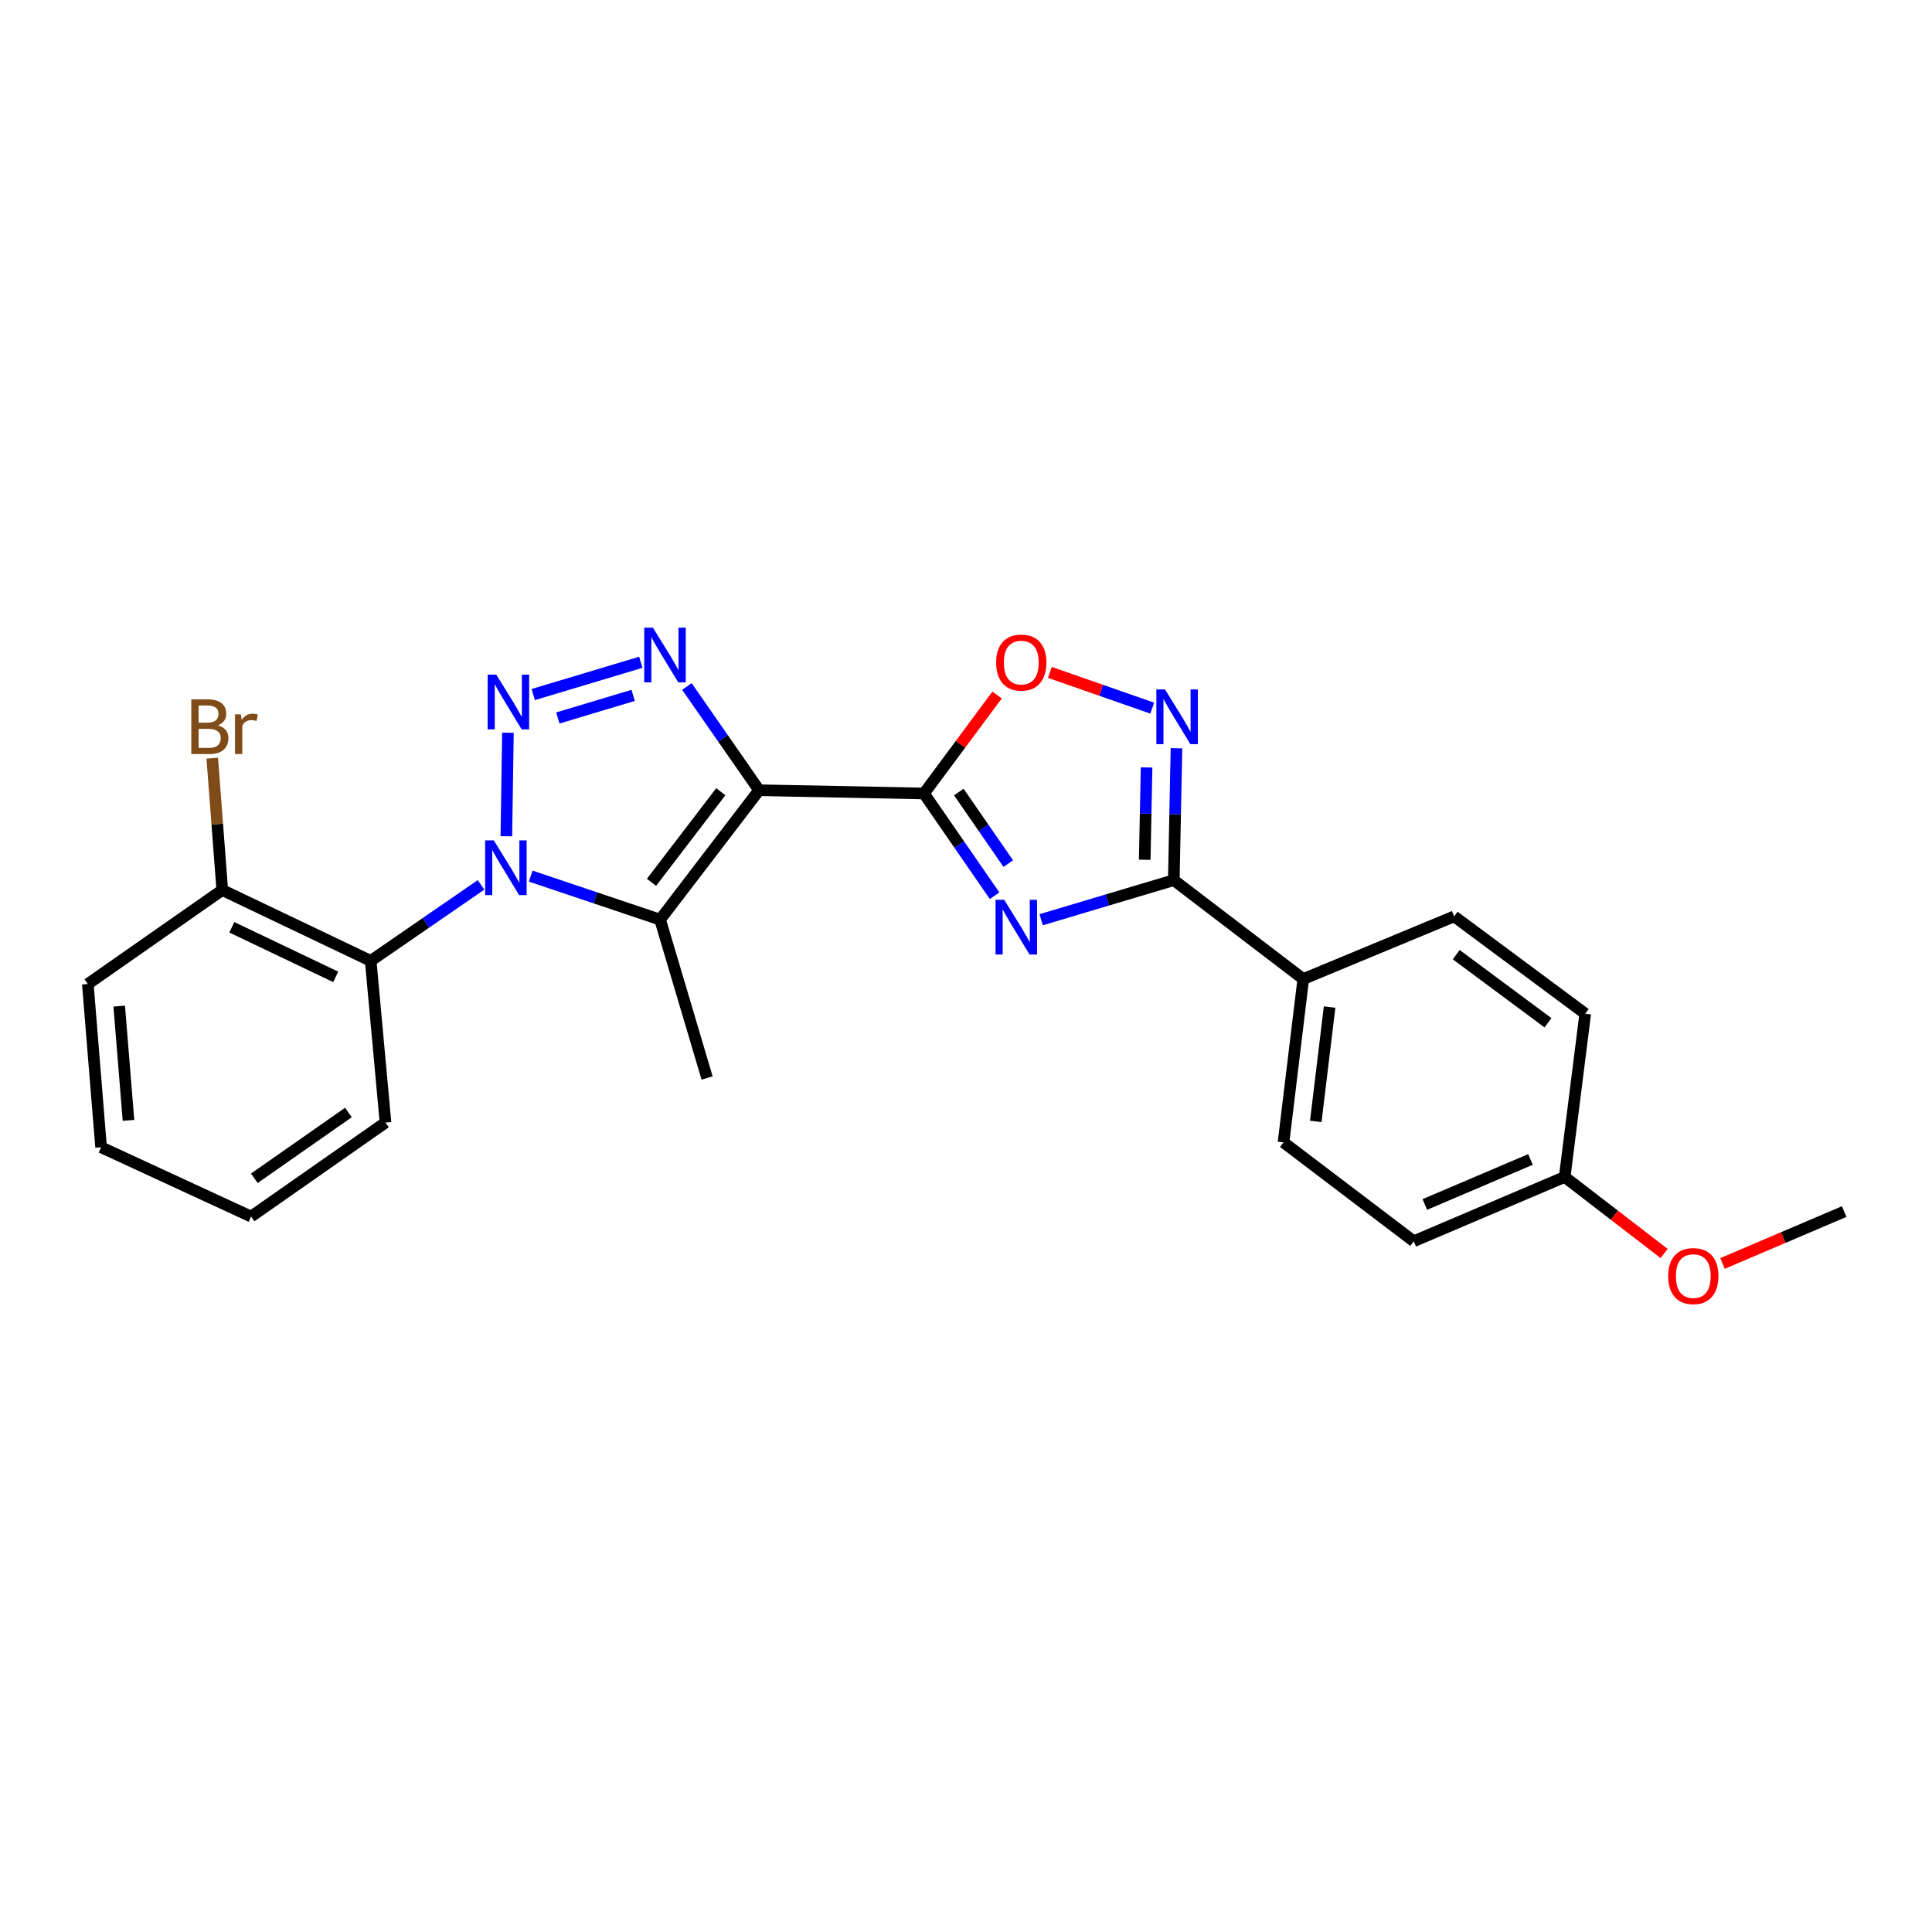 <?xml version='1.0' encoding='iso-8859-1'?>
<svg version='1.1' baseProfile='full'
              xmlns='http://www.w3.org/2000/svg'
                      xmlns:rdkit='http://www.rdkit.org/xml'
                      xmlns:xlink='http://www.w3.org/1999/xlink'
                  xml:space='preserve'
width='1000px' height='1000px' viewBox='0 0 1000 1000'>
<!-- END OF HEADER -->
<rect style='opacity:1.0;fill:#FFFFFF;stroke:none' width='1000' height='1000' x='0' y='0'> </rect>
<path class='bond-2' d='M 392.899,409.015 L 478.242,410.703' style='fill:none;fill-rule:evenodd;stroke:#000000;stroke-width:6px;stroke-linecap:butt;stroke-linejoin:miter;stroke-opacity:1' />
<path class='bond-3' d='M 392.899,409.015 L 341.665,476.002' style='fill:none;fill-rule:evenodd;stroke:#000000;stroke-width:6px;stroke-linecap:butt;stroke-linejoin:miter;stroke-opacity:1' />
<path class='bond-3' d='M 373.086,409.787 L 337.222,456.678' style='fill:none;fill-rule:evenodd;stroke:#000000;stroke-width:6px;stroke-linecap:butt;stroke-linejoin:miter;stroke-opacity:1' />
<path class='bond-4' d='M 392.899,409.015 L 374.219,382.17' style='fill:none;fill-rule:evenodd;stroke:#000000;stroke-width:6px;stroke-linecap:butt;stroke-linejoin:miter;stroke-opacity:1' />
<path class='bond-4' d='M 374.219,382.17 L 355.538,355.325' style='fill:none;fill-rule:evenodd;stroke:#0000FF;stroke-width:6px;stroke-linecap:butt;stroke-linejoin:miter;stroke-opacity:1' />
<path class='bond-0' d='M 274.69,453.468 L 308.177,464.735' style='fill:none;fill-rule:evenodd;stroke:#0000FF;stroke-width:6px;stroke-linecap:butt;stroke-linejoin:miter;stroke-opacity:1' />
<path class='bond-0' d='M 308.177,464.735 L 341.665,476.002' style='fill:none;fill-rule:evenodd;stroke:#000000;stroke-width:6px;stroke-linecap:butt;stroke-linejoin:miter;stroke-opacity:1' />
<path class='bond-9' d='M 248.98,458.008 L 220.426,477.68' style='fill:none;fill-rule:evenodd;stroke:#0000FF;stroke-width:6px;stroke-linecap:butt;stroke-linejoin:miter;stroke-opacity:1' />
<path class='bond-9' d='M 220.426,477.68 L 191.872,497.352' style='fill:none;fill-rule:evenodd;stroke:#000000;stroke-width:6px;stroke-linecap:butt;stroke-linejoin:miter;stroke-opacity:1' />
<path class='bond-25' d='M 262.091,432.841 L 262.901,379.259' style='fill:none;fill-rule:evenodd;stroke:#0000FF;stroke-width:6px;stroke-linecap:butt;stroke-linejoin:miter;stroke-opacity:1' />
<path class='bond-1' d='M 275.998,359.504 L 331.681,342.792' style='fill:none;fill-rule:evenodd;stroke:#0000FF;stroke-width:6px;stroke-linecap:butt;stroke-linejoin:miter;stroke-opacity:1' />
<path class='bond-1' d='M 288.739,371.621 L 327.718,359.923' style='fill:none;fill-rule:evenodd;stroke:#0000FF;stroke-width:6px;stroke-linecap:butt;stroke-linejoin:miter;stroke-opacity:1' />
<path class='bond-5' d='M 478.242,410.703 L 496.521,437.164' style='fill:none;fill-rule:evenodd;stroke:#000000;stroke-width:6px;stroke-linecap:butt;stroke-linejoin:miter;stroke-opacity:1' />
<path class='bond-5' d='M 496.521,437.164 L 514.799,463.624' style='fill:none;fill-rule:evenodd;stroke:#0000FF;stroke-width:6px;stroke-linecap:butt;stroke-linejoin:miter;stroke-opacity:1' />
<path class='bond-5' d='M 496.289,409.963 L 509.084,428.486' style='fill:none;fill-rule:evenodd;stroke:#000000;stroke-width:6px;stroke-linecap:butt;stroke-linejoin:miter;stroke-opacity:1' />
<path class='bond-5' d='M 509.084,428.486 L 521.878,447.008' style='fill:none;fill-rule:evenodd;stroke:#0000FF;stroke-width:6px;stroke-linecap:butt;stroke-linejoin:miter;stroke-opacity:1' />
<path class='bond-8' d='M 478.242,410.703 L 497.163,385.222' style='fill:none;fill-rule:evenodd;stroke:#000000;stroke-width:6px;stroke-linecap:butt;stroke-linejoin:miter;stroke-opacity:1' />
<path class='bond-8' d='M 497.163,385.222 L 516.083,359.74' style='fill:none;fill-rule:evenodd;stroke:#FF0000;stroke-width:6px;stroke-linecap:butt;stroke-linejoin:miter;stroke-opacity:1' />
<path class='bond-14' d='M 341.665,476.002 L 365.993,557.968' style='fill:none;fill-rule:evenodd;stroke:#000000;stroke-width:6px;stroke-linecap:butt;stroke-linejoin:miter;stroke-opacity:1' />
<path class='bond-6' d='M 538.9,476.048 L 573.229,465.808' style='fill:none;fill-rule:evenodd;stroke:#0000FF;stroke-width:6px;stroke-linecap:butt;stroke-linejoin:miter;stroke-opacity:1' />
<path class='bond-6' d='M 573.229,465.808 L 607.559,455.567' style='fill:none;fill-rule:evenodd;stroke:#000000;stroke-width:6px;stroke-linecap:butt;stroke-linejoin:miter;stroke-opacity:1' />
<path class='bond-10' d='M 607.559,455.567 L 674.571,506.742' style='fill:none;fill-rule:evenodd;stroke:#000000;stroke-width:6px;stroke-linecap:butt;stroke-linejoin:miter;stroke-opacity:1' />
<path class='bond-26' d='M 607.559,455.567 L 608.25,421.431' style='fill:none;fill-rule:evenodd;stroke:#000000;stroke-width:6px;stroke-linecap:butt;stroke-linejoin:miter;stroke-opacity:1' />
<path class='bond-26' d='M 608.25,421.431 L 608.942,387.296' style='fill:none;fill-rule:evenodd;stroke:#0000FF;stroke-width:6px;stroke-linecap:butt;stroke-linejoin:miter;stroke-opacity:1' />
<path class='bond-26' d='M 592.501,445.017 L 592.985,421.122' style='fill:none;fill-rule:evenodd;stroke:#000000;stroke-width:6px;stroke-linecap:butt;stroke-linejoin:miter;stroke-opacity:1' />
<path class='bond-26' d='M 592.985,421.122 L 593.469,397.227' style='fill:none;fill-rule:evenodd;stroke:#0000FF;stroke-width:6px;stroke-linecap:butt;stroke-linejoin:miter;stroke-opacity:1' />
<path class='bond-7' d='M 596.396,366.528 L 569.901,357.28' style='fill:none;fill-rule:evenodd;stroke:#0000FF;stroke-width:6px;stroke-linecap:butt;stroke-linejoin:miter;stroke-opacity:1' />
<path class='bond-7' d='M 569.901,357.28 L 543.406,348.032' style='fill:none;fill-rule:evenodd;stroke:#FF0000;stroke-width:6px;stroke-linecap:butt;stroke-linejoin:miter;stroke-opacity:1' />
<path class='bond-11' d='M 191.872,497.352 L 115.045,460.682' style='fill:none;fill-rule:evenodd;stroke:#000000;stroke-width:6px;stroke-linecap:butt;stroke-linejoin:miter;stroke-opacity:1' />
<path class='bond-11' d='M 173.771,505.631 L 119.992,479.962' style='fill:none;fill-rule:evenodd;stroke:#000000;stroke-width:6px;stroke-linecap:butt;stroke-linejoin:miter;stroke-opacity:1' />
<path class='bond-19' d='M 191.872,497.352 L 199.531,581.032' style='fill:none;fill-rule:evenodd;stroke:#000000;stroke-width:6px;stroke-linecap:butt;stroke-linejoin:miter;stroke-opacity:1' />
<path class='bond-12' d='M 674.571,506.742 L 664.349,591.288' style='fill:none;fill-rule:evenodd;stroke:#000000;stroke-width:6px;stroke-linecap:butt;stroke-linejoin:miter;stroke-opacity:1' />
<path class='bond-12' d='M 688.196,521.257 L 681.041,580.439' style='fill:none;fill-rule:evenodd;stroke:#000000;stroke-width:6px;stroke-linecap:butt;stroke-linejoin:miter;stroke-opacity:1' />
<path class='bond-13' d='M 674.571,506.742 L 752.669,474.314' style='fill:none;fill-rule:evenodd;stroke:#000000;stroke-width:6px;stroke-linecap:butt;stroke-linejoin:miter;stroke-opacity:1' />
<path class='bond-15' d='M 115.045,460.682 L 112.453,426.553' style='fill:none;fill-rule:evenodd;stroke:#000000;stroke-width:6px;stroke-linecap:butt;stroke-linejoin:miter;stroke-opacity:1' />
<path class='bond-15' d='M 112.453,426.553 L 109.861,392.425' style='fill:none;fill-rule:evenodd;stroke:#7F4C19;stroke-width:6px;stroke-linecap:butt;stroke-linejoin:miter;stroke-opacity:1' />
<path class='bond-21' d='M 115.045,460.682 L 45.455,509.33' style='fill:none;fill-rule:evenodd;stroke:#000000;stroke-width:6px;stroke-linecap:butt;stroke-linejoin:miter;stroke-opacity:1' />
<path class='bond-17' d='M 664.349,591.288 L 731.752,642.471' style='fill:none;fill-rule:evenodd;stroke:#000000;stroke-width:6px;stroke-linecap:butt;stroke-linejoin:miter;stroke-opacity:1' />
<path class='bond-18' d='M 752.669,474.314 L 820.513,524.683' style='fill:none;fill-rule:evenodd;stroke:#000000;stroke-width:6px;stroke-linecap:butt;stroke-linejoin:miter;stroke-opacity:1' />
<path class='bond-18' d='M 753.744,494.128 L 801.235,529.387' style='fill:none;fill-rule:evenodd;stroke:#000000;stroke-width:6px;stroke-linecap:butt;stroke-linejoin:miter;stroke-opacity:1' />
<path class='bond-16' d='M 809.876,609.186 L 820.513,524.683' style='fill:none;fill-rule:evenodd;stroke:#000000;stroke-width:6px;stroke-linecap:butt;stroke-linejoin:miter;stroke-opacity:1' />
<path class='bond-20' d='M 809.876,609.186 L 835.611,628.993' style='fill:none;fill-rule:evenodd;stroke:#000000;stroke-width:6px;stroke-linecap:butt;stroke-linejoin:miter;stroke-opacity:1' />
<path class='bond-20' d='M 835.611,628.993 L 861.347,648.799' style='fill:none;fill-rule:evenodd;stroke:#FF0000;stroke-width:6px;stroke-linecap:butt;stroke-linejoin:miter;stroke-opacity:1' />
<path class='bond-28' d='M 809.876,609.186 L 731.752,642.471' style='fill:none;fill-rule:evenodd;stroke:#000000;stroke-width:6px;stroke-linecap:butt;stroke-linejoin:miter;stroke-opacity:1' />
<path class='bond-28' d='M 792.172,600.132 L 737.485,623.432' style='fill:none;fill-rule:evenodd;stroke:#000000;stroke-width:6px;stroke-linecap:butt;stroke-linejoin:miter;stroke-opacity:1' />
<path class='bond-23' d='M 199.531,581.032 L 129.958,629.688' style='fill:none;fill-rule:evenodd;stroke:#000000;stroke-width:6px;stroke-linecap:butt;stroke-linejoin:miter;stroke-opacity:1' />
<path class='bond-23' d='M 180.345,575.818 L 131.643,609.878' style='fill:none;fill-rule:evenodd;stroke:#000000;stroke-width:6px;stroke-linecap:butt;stroke-linejoin:miter;stroke-opacity:1' />
<path class='bond-22' d='M 891.569,653.969 L 923.057,640.535' style='fill:none;fill-rule:evenodd;stroke:#FF0000;stroke-width:6px;stroke-linecap:butt;stroke-linejoin:miter;stroke-opacity:1' />
<path class='bond-22' d='M 923.057,640.535 L 954.545,627.101' style='fill:none;fill-rule:evenodd;stroke:#000000;stroke-width:6px;stroke-linecap:butt;stroke-linejoin:miter;stroke-opacity:1' />
<path class='bond-27' d='M 45.455,509.33 L 52.317,593.816' style='fill:none;fill-rule:evenodd;stroke:#000000;stroke-width:6px;stroke-linecap:butt;stroke-linejoin:miter;stroke-opacity:1' />
<path class='bond-27' d='M 61.702,520.766 L 66.506,579.907' style='fill:none;fill-rule:evenodd;stroke:#000000;stroke-width:6px;stroke-linecap:butt;stroke-linejoin:miter;stroke-opacity:1' />
<path class='bond-24' d='M 129.958,629.688 L 52.317,593.816' style='fill:none;fill-rule:evenodd;stroke:#000000;stroke-width:6px;stroke-linecap:butt;stroke-linejoin:miter;stroke-opacity:1' />
<path  class='atom-1' d='M 255.584 434.986
L 264.864 449.986
Q 265.784 451.466, 267.264 454.146
Q 268.744 456.826, 268.824 456.986
L 268.824 434.986
L 272.584 434.986
L 272.584 463.306
L 268.704 463.306
L 258.744 446.906
Q 257.584 444.986, 256.344 442.786
Q 255.144 440.586, 254.784 439.906
L 254.784 463.306
L 251.104 463.306
L 251.104 434.986
L 255.584 434.986
' fill='#0000FF'/>
<path  class='atom-2' d='M 256.882 349.202
L 266.162 364.202
Q 267.082 365.682, 268.562 368.362
Q 270.042 371.042, 270.122 371.202
L 270.122 349.202
L 273.882 349.202
L 273.882 377.522
L 270.002 377.522
L 260.042 361.122
Q 258.882 359.202, 257.642 357.002
Q 256.442 354.802, 256.082 354.122
L 256.082 377.522
L 252.402 377.522
L 252.402 349.202
L 256.882 349.202
' fill='#0000FF'/>
<path  class='atom-5' d='M 337.941 324.874
L 347.221 339.874
Q 348.141 341.354, 349.621 344.034
Q 351.101 346.714, 351.181 346.874
L 351.181 324.874
L 354.941 324.874
L 354.941 353.194
L 351.061 353.194
L 341.101 336.794
Q 339.941 334.874, 338.701 332.674
Q 337.501 330.474, 337.141 329.794
L 337.141 353.194
L 333.461 353.194
L 333.461 324.874
L 337.941 324.874
' fill='#0000FF'/>
<path  class='atom-6' d='M 519.773 465.727
L 529.053 480.727
Q 529.973 482.207, 531.453 484.887
Q 532.933 487.567, 533.013 487.727
L 533.013 465.727
L 536.773 465.727
L 536.773 494.047
L 532.893 494.047
L 522.933 477.647
Q 521.773 475.727, 520.533 473.527
Q 519.333 471.327, 518.973 470.647
L 518.973 494.047
L 515.293 494.047
L 515.293 465.727
L 519.773 465.727
' fill='#0000FF'/>
<path  class='atom-8' d='M 603.012 356.862
L 612.292 371.862
Q 613.212 373.342, 614.692 376.022
Q 616.172 378.702, 616.252 378.862
L 616.252 356.862
L 620.012 356.862
L 620.012 385.182
L 616.132 385.182
L 606.172 368.782
Q 605.012 366.862, 603.772 364.662
Q 602.572 362.462, 602.212 361.782
L 602.212 385.182
L 598.532 385.182
L 598.532 356.862
L 603.012 356.862
' fill='#0000FF'/>
<path  class='atom-9' d='M 515.612 342.948
Q 515.612 336.148, 518.972 332.348
Q 522.332 328.548, 528.612 328.548
Q 534.892 328.548, 538.252 332.348
Q 541.612 336.148, 541.612 342.948
Q 541.612 349.828, 538.212 353.748
Q 534.812 357.628, 528.612 357.628
Q 522.372 357.628, 518.972 353.748
Q 515.612 349.868, 515.612 342.948
M 528.612 354.428
Q 532.932 354.428, 535.252 351.548
Q 537.612 348.628, 537.612 342.948
Q 537.612 337.388, 535.252 334.588
Q 532.932 331.748, 528.612 331.748
Q 524.292 331.748, 521.932 334.548
Q 519.612 337.348, 519.612 342.948
Q 519.612 348.668, 521.932 351.548
Q 524.292 354.428, 528.612 354.428
' fill='#FF0000'/>
<path  class='atom-16' d='M 112.764 375.425
Q 115.484 376.185, 116.844 377.865
Q 118.244 379.505, 118.244 381.945
Q 118.244 385.865, 115.724 388.105
Q 113.244 390.305, 108.524 390.305
L 99.004 390.305
L 99.004 361.985
L 107.364 361.985
Q 112.204 361.985, 114.644 363.945
Q 117.084 365.905, 117.084 369.505
Q 117.084 373.785, 112.764 375.425
M 102.804 365.185
L 102.804 374.065
L 107.364 374.065
Q 110.164 374.065, 111.604 372.945
Q 113.084 371.785, 113.084 369.505
Q 113.084 365.185, 107.364 365.185
L 102.804 365.185
M 108.524 387.105
Q 111.284 387.105, 112.764 385.785
Q 114.244 384.465, 114.244 381.945
Q 114.244 379.625, 112.604 378.465
Q 111.004 377.265, 107.924 377.265
L 102.804 377.265
L 102.804 387.105
L 108.524 387.105
' fill='#7F4C19'/>
<path  class='atom-16' d='M 124.684 369.745
L 125.124 372.585
Q 127.284 369.385, 130.804 369.385
Q 131.924 369.385, 133.444 369.785
L 132.844 373.145
Q 131.124 372.745, 130.164 372.745
Q 128.484 372.745, 127.364 373.425
Q 126.284 374.065, 125.404 375.625
L 125.404 390.305
L 121.644 390.305
L 121.644 369.745
L 124.684 369.745
' fill='#7F4C19'/>
<path  class='atom-21' d='M 863.447 660.501
Q 863.447 653.701, 866.807 649.901
Q 870.167 646.101, 876.447 646.101
Q 882.727 646.101, 886.087 649.901
Q 889.447 653.701, 889.447 660.501
Q 889.447 667.381, 886.047 671.301
Q 882.647 675.181, 876.447 675.181
Q 870.207 675.181, 866.807 671.301
Q 863.447 667.421, 863.447 660.501
M 876.447 671.981
Q 880.767 671.981, 883.087 669.101
Q 885.447 666.181, 885.447 660.501
Q 885.447 654.941, 883.087 652.141
Q 880.767 649.301, 876.447 649.301
Q 872.127 649.301, 869.767 652.101
Q 867.447 654.901, 867.447 660.501
Q 867.447 666.221, 869.767 669.101
Q 872.127 671.981, 876.447 671.981
' fill='#FF0000'/>
</svg>
